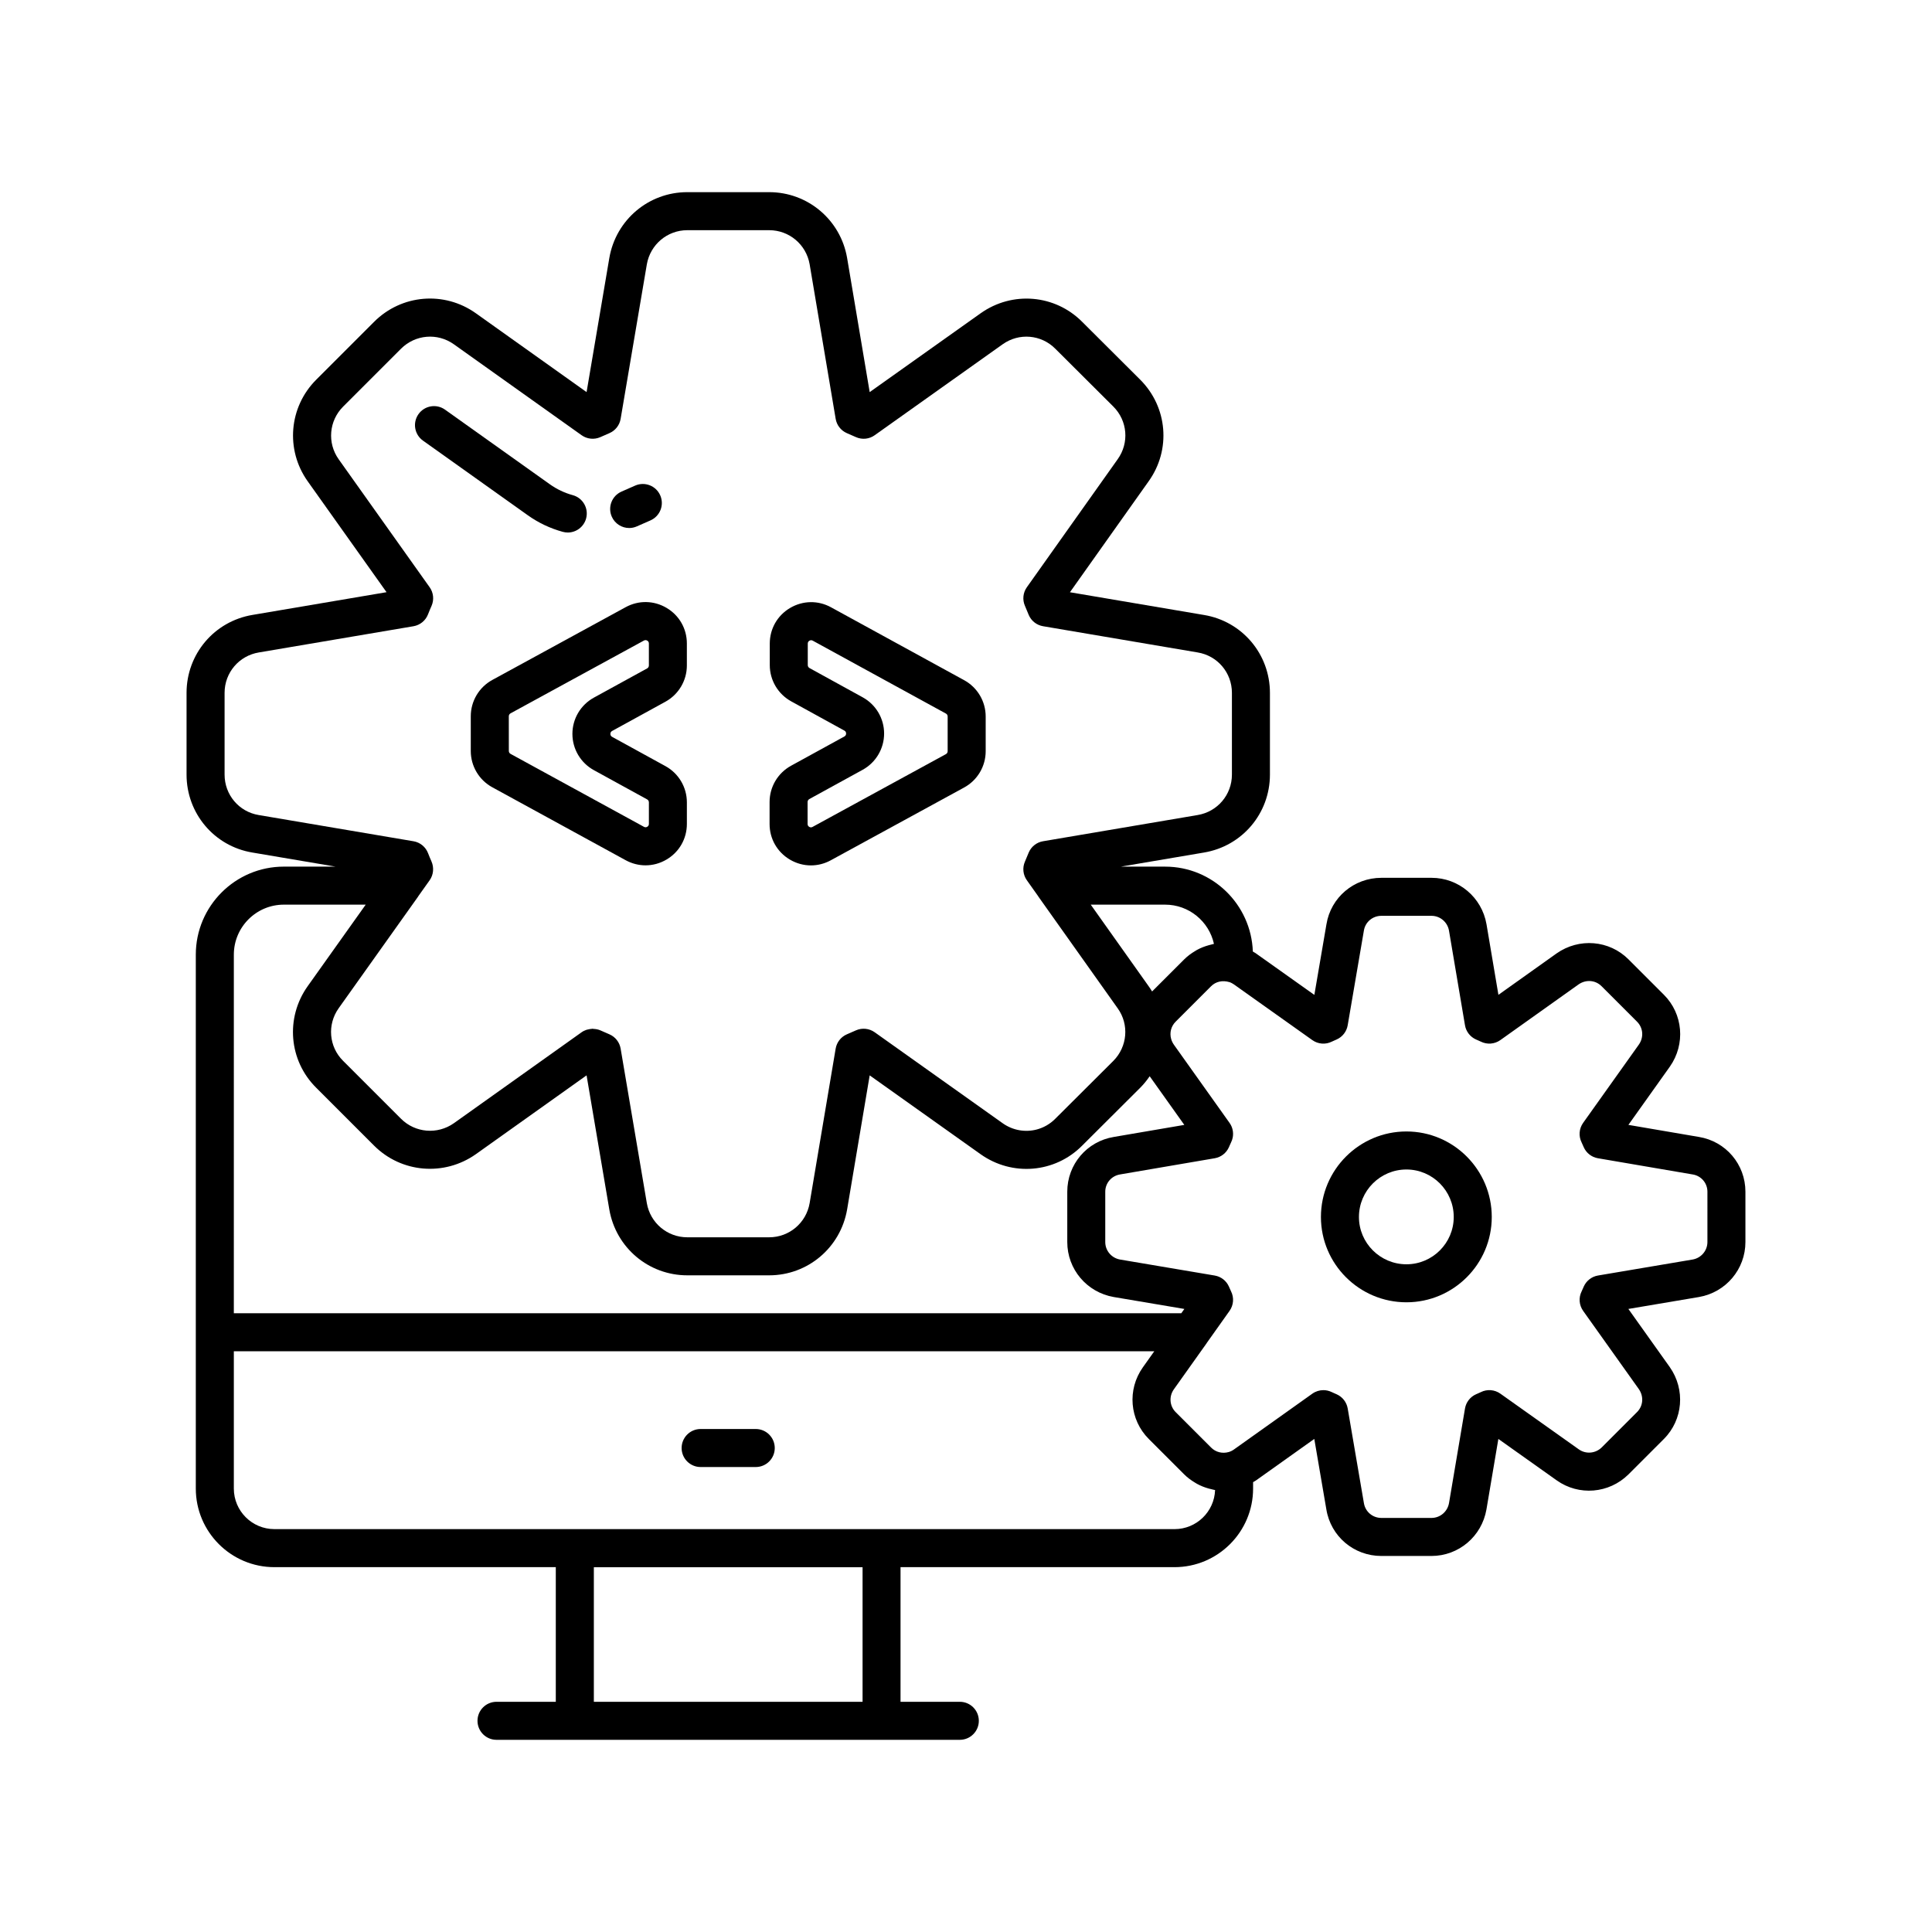 <?xml version="1.0" encoding="UTF-8"?>
<!-- The Best Svg Icon site in the world: iconSvg.co, Visit us! https://iconsvg.co -->
<svg fill="#000000" width="800px" height="800px" version="1.1" viewBox="144 144 512 512" xmlns="http://www.w3.org/2000/svg">
 <g>
  <path d="m293.13 284.94c0.445 0.121 0.895 0.184 1.336 0.184 2.215 0 4.242-1.473 4.856-3.707 0.734-2.684-0.84-5.457-3.523-6.191-2.188-0.602-4.242-1.574-6.094-2.894l-27.766-19.77c-2.266-1.617-5.414-1.086-7.027 1.18-1.613 2.269-1.086 5.41 1.18 7.027l27.766 19.77c2.82 2.008 5.941 3.488 9.273 4.402z"/>
  <path d="m310.74 283.93c0.676 0 1.367-0.137 2.027-0.43l3.617-1.59c2.547-1.121 3.703-4.094 2.582-6.641-1.121-2.543-4.086-3.699-6.641-2.582l-3.617 1.59c-2.547 1.121-3.703 4.094-2.582 6.641 0.832 1.887 2.68 3.012 4.613 3.012z"/>
  <path d="m344.28 522.7h-14.605c-2.781 0-5.039 2.254-5.039 5.039 0 2.781 2.254 5.039 5.039 5.039h14.605c2.781 0 5.039-2.254 5.039-5.039-0.004-2.785-2.258-5.039-5.039-5.039z"/>
  <path d="m594.23 445.3-18.688-3.195 11-15.453c4.164-5.941 3.496-13.941-1.586-19.023l-9.398-9.398c-5.078-5.082-13.082-5.754-19.051-1.562l-15.41 10.973-3.16-18.715c-1.242-7.125-7.367-12.297-14.566-12.297h-13.281c-7.281 0-13.41 5.195-14.57 12.312l-3.203 18.715-15.602-11.078c-0.199-0.133-0.473-0.273-0.699-0.414-0.449-12.469-10.664-22.496-23.242-22.496h-11.742l22.02-3.734c10.137-1.691 17.492-10.375 17.492-20.652v-21.66c0-10.289-7.359-18.973-17.477-20.648l-35.523-6.023 20.848-29.391c5.984-8.34 5.051-19.664-2.223-26.938l-15.352-15.305c-7.215-7.281-18.535-8.25-26.934-2.297l-29.406 20.891-5.988-35.578c-1.746-10.09-10.43-17.41-20.648-17.41h-21.711c-10.215 0-18.898 7.32-20.648 17.426l-6.031 35.562-29.348-20.895c-8.367-5.957-19.707-4.996-26.969 2.277l-15.324 15.324c-7.246 7.242-8.207 18.562-2.281 26.914l20.906 29.406-35.5 6.019c-10.141 1.688-17.496 10.371-17.496 20.664v21.66c0 10.281 7.332 18.965 17.426 20.648l22.066 3.738h-13.715c-12.859 0-23.324 10.465-23.324 23.324v141.5c0 11.484 9.34 20.824 20.82 20.824h74.582v35.68h-15.711c-2.781 0-5.039 2.254-5.039 5.039 0 2.781 2.254 5.039 5.039 5.039h122.78c2.781 0 5.039-2.254 5.039-5.039 0-2.781-2.254-5.039-5.039-5.039h-15.711v-35.68h72.609c11.484 0 20.824-9.34 20.824-20.824v-1.703c0.262-0.164 0.547-0.297 0.797-0.477l15.422-10.977 3.195 18.668c1.164 7.156 7.293 12.348 14.574 12.348h13.281c7.199 0 13.324-5.172 14.57-12.32l3.16-18.695 15.465 10.98c5.856 4.16 13.836 3.519 18.996-1.566l9.398-9.398c5.082-5.082 5.75-13.082 1.566-19.055l-10.973-15.41 18.715-3.16c7.133-1.242 12.305-7.367 12.305-14.57v-13.332c0-7.242-5.18-13.348-12.328-14.523zm-141.46-61.559c6.328 0 11.633 4.457 12.941 10.395-0.254 0.043-0.496 0.133-0.746 0.191-0.188 0.043-0.371 0.09-0.555 0.141-1.113 0.301-2.195 0.719-3.215 1.277-0.141 0.078-0.27 0.168-0.406 0.25-1.051 0.621-2.055 1.344-2.945 2.234l-8.527 8.52c-0.281-0.469-0.59-0.934-0.914-1.391l-15.348-21.621zm-240.23-23.75c-5.231-0.871-9.023-5.375-9.023-10.711v-21.66c0-5.34 3.812-9.844 9.086-10.715l40.969-6.945c1.77-0.301 3.242-1.516 3.875-3.191 0.277-0.738 0.602-1.477 0.922-2.211 0.707-1.621 0.516-3.496-0.512-4.938l-24.109-33.914c-3.07-4.328-2.57-10.195 1.191-13.957l15.324-15.324c3.781-3.785 9.668-4.277 14-1.195l33.867 24.109c1.441 1.023 3.316 1.227 4.941 0.516l2.461-1.078c1.551-0.684 2.656-2.098 2.941-3.769l6.945-40.949c0.91-5.246 5.418-9.055 10.719-9.055h21.711c5.305 0 9.809 3.805 10.715 9.027l6.898 40.969c0.281 1.672 1.387 3.094 2.941 3.777l2.461 1.078c1.621 0.711 3.496 0.52 4.938-0.512l33.918-24.109c4.348-3.086 10.211-2.59 13.961 1.195l15.371 15.32c3.766 3.766 4.25 9.625 1.141 13.957l-24.062 33.918c-1.027 1.445-1.219 3.32-0.504 4.941l1.016 2.441c0.68 1.559 2.102 2.668 3.777 2.949l40.988 6.953c5.254 0.867 9.066 5.371 9.066 10.711v21.66c0 5.332-3.816 9.836-9.086 10.715l-40.969 6.945c-1.676 0.281-3.094 1.391-3.777 2.949l-1.02 2.449c-0.707 1.617-0.52 3.484 0.5 4.926l3.027 4.269c0.02 0.027 0.027 0.059 0.043 0.086l21.012 29.598c3.078 4.289 2.586 10.156-1.152 13.93l-15.398 15.344c-1.398 1.41-3.102 2.363-4.906 2.84-3.008 0.793-6.316 0.262-9.027-1.66l-33.922-24.113c-1.449-1.027-3.328-1.219-4.945-0.508l-2.441 1.066c-1.559 0.68-2.668 2.102-2.953 3.781l-6.894 40.945c-0.906 5.246-5.414 9.055-10.719 9.055h-21.711c-5.301 0-9.809-3.809-10.715-9.035l-6.945-40.969c-0.281-1.676-1.391-3.094-2.949-3.777l-2.441-1.066c-0.578-0.254-1.191-0.352-1.809-0.379-0.074-0.004-0.145-0.047-0.219-0.047s-0.148 0.031-0.223 0.035c-0.324 0.016-0.637 0.07-0.953 0.148-0.152 0.035-0.301 0.055-0.449 0.105-0.453 0.156-0.895 0.359-1.297 0.648l-33.844 24.098c-4.367 3.078-10.266 2.578-14.023-1.18l-15.344-15.344c-3.766-3.731-4.258-9.594-1.176-13.934l21.047-29.578c0.027-0.035 0.035-0.078 0.059-0.113l3.016-4.242c1.016-1.438 1.184-3.356 0.48-4.969-0.316-0.723-0.629-1.445-0.898-2.164-0.633-1.676-2.109-2.894-3.875-3.191zm-6.57 37c0-7.305 5.945-13.25 13.25-13.25h21.695l-15.387 21.625c-5.949 8.387-4.984 19.711 2.281 26.91l15.324 15.324c7.227 7.231 18.562 8.195 26.969 2.277l29.348-20.895 6.031 35.582c1.75 10.09 10.434 17.41 20.648 17.41h21.711c10.219 0 18.898-7.324 20.652-17.434l5.984-35.555 29.398 20.898c8.387 5.949 19.707 4.981 26.906-2.277l15.398-15.348c0.922-0.93 1.734-1.93 2.453-2.977 0.016-0.02 0.035-0.039 0.051-0.059l9.172 12.887-18.668 3.191c-7.152 1.168-12.348 7.277-12.348 14.523v13.332c0 7.203 5.172 13.328 12.32 14.57l18.707 3.16-0.809 1.137-251.09-0.004zm166.62 198h-71.215v-35.652h71.215zm82.684-45.758h-238.56c-5.926 0-10.746-4.82-10.746-10.746v-36.391h243.93l-3.023 4.254c-4.191 5.902-3.535 13.891 1.566 18.996l9.398 9.398c0.863 0.863 1.84 1.562 2.859 2.176 0.172 0.102 0.336 0.215 0.512 0.309 1.008 0.551 2.07 0.969 3.172 1.27 0.188 0.051 0.375 0.09 0.566 0.133 0.355 0.082 0.703 0.195 1.062 0.25-0.207 5.746-4.945 10.352-10.738 10.352zm141.21-76.082c0 2.289-1.66 4.242-3.922 4.637l-25.082 4.238c-1.664 0.281-3.078 1.379-3.766 2.922-0.008 0.02-0.203 0.465-0.211 0.484l-0.355 0.789c-0.832 1.668-0.68 3.656 0.402 5.176l14.742 20.707c1.371 1.957 1.184 4.469-0.461 6.113l-9.367 9.371c-1.652 1.617-4.195 1.832-6.066 0.504l-20.793-14.762c-1.523-1.078-3.516-1.234-5.18-0.395-0.266 0.133-0.535 0.246-0.789 0.355-0.02 0.008-0.457 0.199-0.477 0.207-1.543 0.688-2.641 2.102-2.922 3.766l-4.234 25.055c-0.398 2.289-2.348 3.949-4.641 3.949h-13.281c-2.316 0-4.262-1.637-4.637-3.93l-4.293-25.082c-0.285-1.66-1.379-3.066-2.914-3.75-0.023-0.012-0.48-0.211-0.5-0.219l-0.781-0.352c-0.715-0.355-1.484-0.531-2.254-0.531-1.027 0-2.051 0.316-2.922 0.934l-20.766 14.781c-0.422 0.309-0.883 0.531-1.359 0.676-1.711 0.496-3.473 0.062-4.699-1.172l-9.398-9.398c-0.809-0.809-1.262-1.844-1.348-2.918-0.086-1.07 0.199-2.176 0.867-3.117l8.684-12.211c0.016-0.023 0.023-0.051 0.039-0.078l6.043-8.512c1.074-1.52 1.227-3.504 0.395-5.164l-0.355-0.789c-0.008-0.02-0.203-0.465-0.211-0.484-0.688-1.543-2.102-2.641-3.766-2.922l-25.059-4.234c-2.289-0.395-3.945-2.348-3.945-4.641v-13.332c0-2.285 1.637-4.211 3.93-4.586l25.082-4.289c1.664-0.285 3.074-1.383 3.758-2.922 0.008-0.02 0.199-0.457 0.207-0.477 0.109-0.254 0.223-0.523 0.355-0.789 0.211-0.418 0.359-0.855 0.445-1.301 0.262-1.336-0.027-2.742-0.84-3.883l-14.742-20.711c-0.344-0.488-0.59-1.012-0.738-1.551-0.449-1.609-0.035-3.332 1.199-4.562l9.398-9.398c1.211-1.207 2.965-1.652 4.879-1.074 0.41 0.102 1.066 0.539 1.156 0.594l20.789 14.766c1.523 1.082 3.512 1.234 5.172 0.398l0.781-0.352c0.02-0.008 0.48-0.211 0.5-0.219 1.535-0.684 2.629-2.09 2.914-3.75l4.297-25.121c0.367-2.254 2.316-3.894 4.633-3.894h13.281c2.289 0 4.242 1.66 4.637 3.922l4.238 25.082c0.281 1.664 1.379 3.078 2.922 3.766 0.02 0.008 0.457 0.199 0.477 0.207 0.254 0.109 0.523 0.223 0.789 0.355 1.664 0.836 3.66 0.688 5.184-0.398l20.711-14.742c1.961-1.375 4.473-1.18 6.113 0.461l9.398 9.398c1.645 1.645 1.832 4.156 0.48 6.082l-14.766 20.742c-1.082 1.52-1.238 3.516-0.398 5.184 0.133 0.266 0.246 0.535 0.355 0.789 0.008 0.02 0.199 0.457 0.207 0.477 0.684 1.539 2.094 2.637 3.758 2.922l25.082 4.289c0.012 0.004 0.023 0.004 0.035 0.004 2.266 0.367 3.902 2.293 3.902 4.578z"/>
  <path d="m516.72 443.85c-12.496 0-22.66 10.164-22.66 22.66 0 12.469 10.164 22.613 22.66 22.613 12.469 0 22.613-10.145 22.613-22.613 0-12.492-10.145-22.66-22.613-22.66zm0 35.199c-6.941 0-12.586-5.625-12.586-12.535 0-6.941 5.644-12.586 12.586-12.586 6.914 0 12.535 5.644 12.535 12.586 0 6.91-5.621 12.535-12.535 12.535z"/>
  <path d="m268.76 333.82v9.199c0 4.012 2.188 7.699 5.703 9.617l35.344 19.328c1.656 0.906 3.465 1.359 5.266 1.359 1.926 0 3.852-0.516 5.586-1.547 3.367-1.992 5.371-5.519 5.371-9.43v-5.711c0-4.004-2.18-7.688-5.691-9.609l-14.117-7.75c-0.305-0.168-0.461-0.43-0.461-0.781 0-0.348 0.156-0.613 0.457-0.781l14.125-7.75c3.508-1.926 5.684-5.609 5.684-9.609v-5.824c0-3.91-2.004-7.434-5.367-9.426-3.359-1.996-7.418-2.07-10.848-0.199l-35.344 19.289c-3.516 1.922-5.707 5.609-5.707 9.625zm10.078 0c0-0.324 0.176-0.621 0.461-0.777l35.344-19.289c0.145-0.078 0.285-0.117 0.43-0.117 0.152 0 0.301 0.043 0.453 0.133 0.289 0.168 0.434 0.43 0.434 0.762v5.824c0 0.324-0.176 0.621-0.457 0.777l-14.125 7.75c-3.508 1.926-5.688 5.609-5.684 9.609 0 4.004 2.18 7.684 5.691 9.609l14.117 7.75c0.281 0.156 0.461 0.453 0.461 0.777v5.711c0 0.336-0.145 0.594-0.434 0.762-0.285 0.172-0.582 0.18-0.875 0.016l-35.352-19.332c-0.281-0.152-0.457-0.449-0.457-0.773z"/>
  <path d="m353.31 371.79c1.738 1.031 3.664 1.551 5.594 1.551 1.797 0 3.598-0.449 5.254-1.352l35.344-19.289c3.523-1.922 5.715-5.609 5.715-9.625v-9.199c0-4.004-2.184-7.691-5.699-9.617l-35.293-19.324c-3.426-1.879-7.488-1.805-10.855 0.188-3.367 1.992-5.371 5.519-5.371 9.43v5.707c0 3.996 2.176 7.676 5.68 9.605l14.09 7.75c0.305 0.168 0.461 0.43 0.461 0.781 0 0.348-0.156 0.609-0.461 0.777l-14.129 7.754c-3.512 1.926-5.691 5.609-5.691 9.613v5.824c-0.004 3.91 2 7.43 5.363 9.426zm4.707-15.25c0-0.324 0.176-0.621 0.461-0.781l14.129-7.754c3.508-1.926 5.688-5.606 5.691-9.605s-2.176-7.684-5.68-9.609l-14.09-7.75c-0.281-0.156-0.461-0.457-0.461-0.777v-5.707c0-0.336 0.145-0.59 0.434-0.762 0.148-0.09 0.301-0.133 0.453-0.133 0.145 0 0.285 0.039 0.43 0.117l35.293 19.32c0.285 0.152 0.461 0.449 0.461 0.777v9.199c0 0.324-0.176 0.621-0.461 0.777l-35.344 19.289c-0.289 0.164-0.586 0.156-0.879-0.016-0.289-0.172-0.434-0.43-0.434-0.762z"/>
 </g>
</svg>